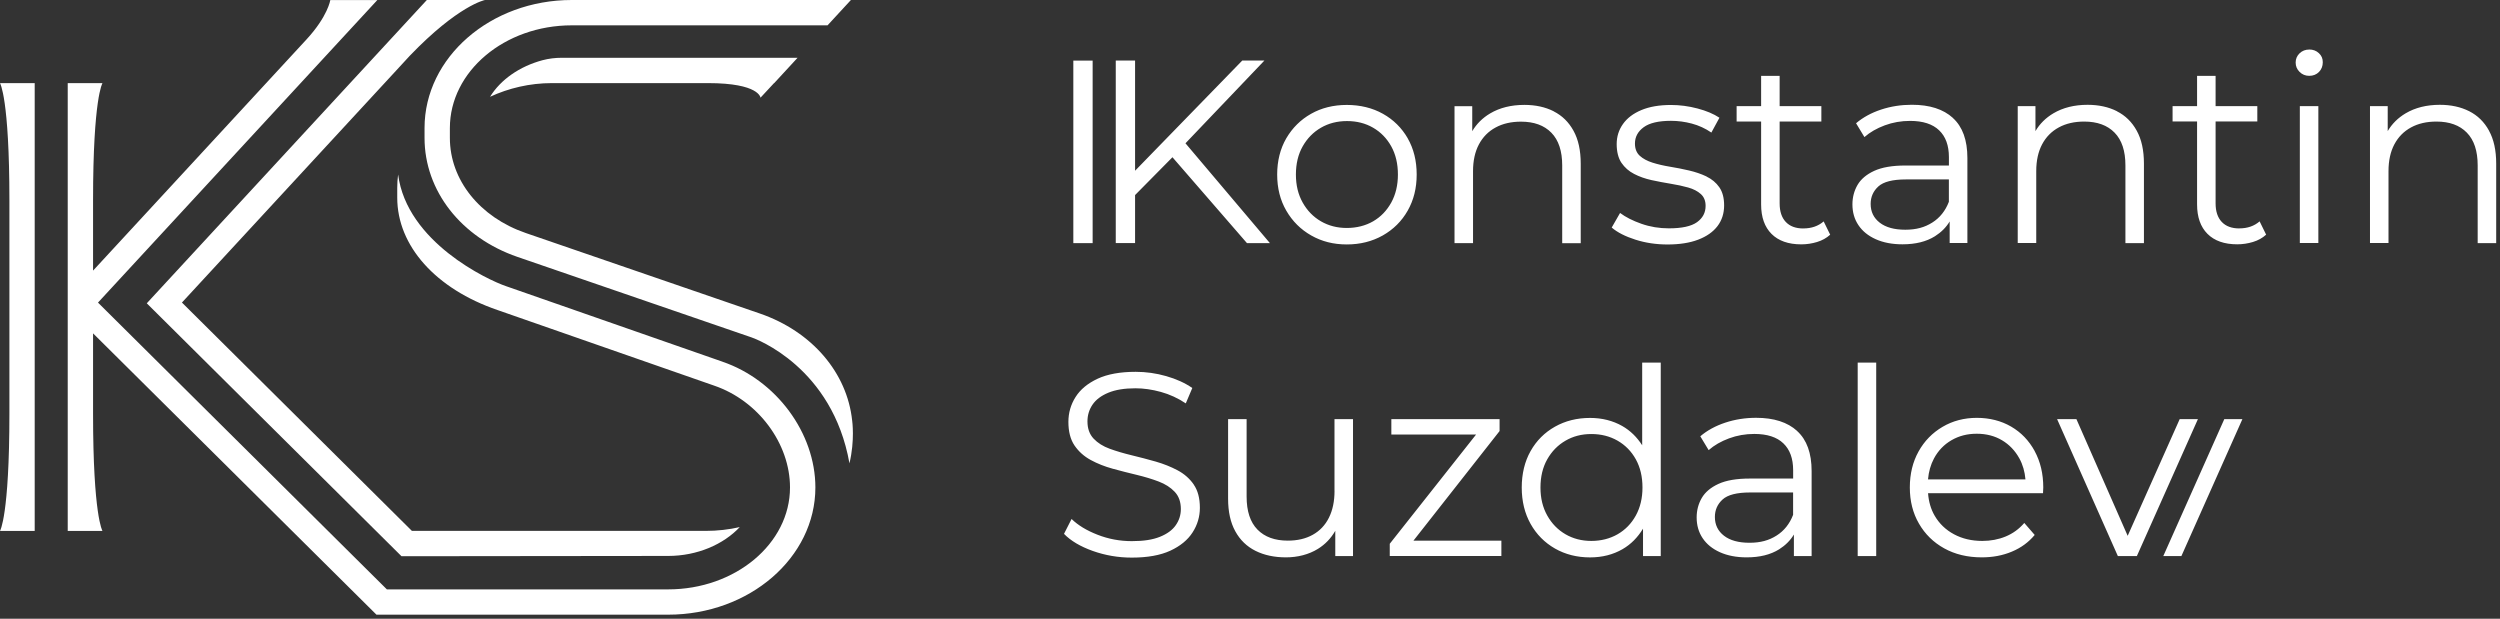 <?xml version="1.0" encoding="UTF-8"?> <svg xmlns="http://www.w3.org/2000/svg" width="598" height="148" viewBox="0 0 598 148" fill="none"><rect x="0" y="0" width="598" height="148" fill="#333333" stroke="none"/> <path d="M283.57 34.28L303.76 58.15H298.27L280.45 37.61L271.51 46.66V58.14H266.89V14.48H271.51V40.84L297.15 14.48H302.45L283.57 34.27V34.28ZM256.74 58.15H261.36V14.49H256.74V58.15ZM336.72 33.08C338.15 35.57 338.87 38.47 338.87 41.75C338.87 45.03 338.15 47.87 336.72 50.39C335.29 52.91 333.3 54.88 330.76 56.32C328.22 57.75 325.35 58.47 322.15 58.47C318.95 58.47 316.15 57.75 313.64 56.32C311.12 54.89 309.14 52.91 307.68 50.39C306.22 47.88 305.5 44.99 305.5 41.75C305.5 38.51 306.23 35.57 307.68 33.08C309.14 30.59 311.11 28.63 313.61 27.22C316.1 25.81 318.95 25.1 322.16 25.1C325.37 25.1 328.28 25.81 330.8 27.22C333.32 28.63 335.29 30.59 336.73 33.08H336.72ZM334.38 41.75C334.38 39.17 333.85 36.93 332.79 35.01C331.73 33.1 330.28 31.61 328.45 30.55C326.62 29.49 324.54 28.96 322.21 28.96C319.88 28.96 317.8 29.49 315.97 30.55C314.14 31.61 312.68 33.1 311.6 35.01C310.52 36.92 309.98 39.17 309.98 41.75C309.98 44.33 310.52 46.52 311.6 48.45C312.68 50.38 314.14 51.88 315.97 52.94C317.8 54 319.86 54.53 322.15 54.53C324.44 54.53 326.62 54 328.45 52.94C330.28 51.88 331.72 50.38 332.79 48.45C333.85 46.52 334.38 44.28 334.38 41.75ZM371.65 26.62C369.63 25.6 367.29 25.09 364.63 25.09C361.47 25.09 358.75 25.77 356.46 27.12C354.62 28.21 353.19 29.63 352.16 31.38V25.4H347.92V58.15H352.35V40.94C352.35 38.44 352.82 36.31 353.75 34.55C354.69 32.78 356.02 31.43 357.74 30.5C359.46 29.56 361.49 29.1 363.82 29.1C366.94 29.1 369.36 29.98 371.09 31.75C372.82 33.52 373.68 36.13 373.68 39.58V58.17H378.11V39.15C378.11 35.99 377.54 33.37 376.39 31.29C375.25 29.21 373.67 27.66 371.65 26.64V26.62ZM408.2 42.21C406.93 41.61 405.54 41.13 404.02 40.78C402.5 40.43 400.98 40.12 399.47 39.88C397.95 39.63 396.56 39.31 395.29 38.91C394.02 38.51 393 37.96 392.23 37.26C391.46 36.55 391.08 35.58 391.08 34.33C391.08 32.75 391.78 31.45 393.17 30.43C394.56 29.41 396.74 28.9 399.69 28.9C401.35 28.9 403.02 29.12 404.68 29.56C406.34 30 407.9 30.71 409.36 31.71L411.29 28.16C409.92 27.25 408.17 26.51 406.05 25.95C403.93 25.39 401.81 25.11 399.69 25.11C396.9 25.11 394.54 25.52 392.61 26.33C390.68 27.14 389.21 28.25 388.21 29.67C387.21 31.08 386.71 32.69 386.71 34.47C386.71 36.25 387.09 37.84 387.86 38.96C388.63 40.08 389.64 40.97 390.89 41.61C392.14 42.26 393.52 42.74 395.04 43.08C396.56 43.41 398.09 43.7 399.62 43.95C401.16 44.2 402.55 44.5 403.8 44.85C405.05 45.2 406.06 45.72 406.83 46.41C407.6 47.1 407.98 48.04 407.98 49.25C407.98 50.87 407.29 52.17 405.92 53.15C404.55 54.13 402.3 54.62 399.18 54.62C396.89 54.62 394.71 54.26 392.63 53.53C390.55 52.8 388.85 51.94 387.52 50.94L385.52 54.43C386.89 55.6 388.78 56.56 391.2 57.33C393.61 58.1 396.17 58.48 398.87 58.48C401.74 58.48 404.18 58.1 406.2 57.33C408.22 56.56 409.76 55.48 410.82 54.09C411.88 52.7 412.41 51.04 412.41 49.13C412.41 47.34 412.03 45.9 411.26 44.79C410.49 43.69 409.47 42.84 408.2 42.23V42.21ZM431.37 54.65C429.54 54.65 428.14 54.13 427.16 53.09C426.18 52.05 425.69 50.57 425.69 48.66V29.07H435.67V25.39H425.69V18.15H421.26V25.39H415.4V29.07H421.26V48.9C421.26 51.94 422.09 54.29 423.75 55.95C425.41 57.61 427.78 58.45 430.86 58.45C432.15 58.45 433.41 58.26 434.63 57.89C435.86 57.52 436.91 56.93 437.78 56.14L436.22 52.96C434.93 54.08 433.31 54.64 431.35 54.64L431.37 54.65ZM467.14 28.23C469.45 30.33 470.6 33.52 470.6 37.8V58.13H466.36V52.98C465.51 54.39 464.34 55.56 462.84 56.51C460.78 57.8 458.19 58.44 455.07 58.44C452.62 58.44 450.49 58.03 448.68 57.22C446.87 56.41 445.49 55.29 444.53 53.85C443.57 52.42 443.1 50.76 443.1 48.89C443.1 47.19 443.51 45.64 444.32 44.24C445.13 42.85 446.46 41.72 448.31 40.87C450.16 40.02 452.65 39.59 455.76 39.59H466.18V37.59C466.18 34.8 465.4 32.66 463.84 31.17C462.28 29.67 459.96 28.92 456.89 28.92C454.77 28.92 452.75 29.27 450.84 29.98C448.93 30.69 447.3 31.62 445.97 32.79L443.97 29.48C445.63 28.07 447.63 26.98 449.96 26.21C452.29 25.44 454.74 25.06 457.32 25.06C461.56 25.06 464.84 26.11 467.14 28.21V28.23ZM466.17 48.28V42.92H455.88C452.72 42.92 450.53 43.48 449.3 44.6C448.07 45.72 447.46 47.12 447.46 48.78C447.46 50.65 448.19 52.15 449.64 53.27C451.09 54.39 453.13 54.95 455.75 54.95C458.37 54.95 460.4 54.38 462.21 53.23C464.02 52.09 465.34 50.43 466.17 48.27V48.28ZM506.37 26.6C504.35 25.58 502.01 25.07 499.35 25.07C496.19 25.07 493.47 25.75 491.18 27.1C489.34 28.19 487.91 29.61 486.88 31.36V25.38H482.64V58.13H487.07V40.92C487.07 38.42 487.54 36.29 488.47 34.53C489.41 32.76 490.74 31.41 492.46 30.48C494.18 29.54 496.21 29.08 498.54 29.08C501.66 29.08 504.08 29.96 505.81 31.73C507.54 33.5 508.4 36.11 508.4 39.56V58.15H512.83V39.13C512.83 35.97 512.26 33.35 511.11 31.27C509.97 29.19 508.39 27.64 506.37 26.62V26.6ZM535.65 54.64C533.82 54.64 532.42 54.12 531.44 53.08C530.46 52.04 529.97 50.56 529.97 48.65V29.06H539.95V25.38H529.97V18.14H525.54V25.38H519.68V29.06H525.54V48.89C525.54 51.93 526.37 54.28 528.03 55.94C529.69 57.6 532.06 58.44 535.14 58.44C536.43 58.44 537.69 58.25 538.91 57.88C540.14 57.51 541.19 56.92 542.06 56.13L540.5 52.95C539.21 54.07 537.59 54.63 535.63 54.63L535.65 54.64ZM552.37 11.85C551.46 11.85 550.69 12.15 550.06 12.75C549.44 13.35 549.12 14.09 549.12 14.96C549.12 15.83 549.43 16.58 550.06 17.2C550.68 17.82 551.45 18.14 552.37 18.14C553.29 18.14 554.11 17.83 554.71 17.2C555.31 16.58 555.61 15.81 555.61 14.89C555.61 13.97 555.3 13.29 554.67 12.71C554.05 12.13 553.28 11.84 552.36 11.84L552.37 11.85ZM550.12 58.13H554.55V25.38H550.12V58.13ZM595.37 31.25C594.23 29.17 592.65 27.62 590.63 26.6C588.61 25.58 586.27 25.07 583.61 25.07C580.45 25.07 577.73 25.75 575.44 27.1C573.6 28.19 572.17 29.61 571.14 31.36V25.38H566.9V58.13H571.33V40.92C571.33 38.42 571.8 36.29 572.73 34.53C573.67 32.76 575 31.41 576.72 30.48C578.44 29.54 580.47 29.08 582.8 29.08C585.92 29.08 588.34 29.96 590.07 31.73C591.8 33.5 592.66 36.11 592.66 39.56V58.15H597.09V39.13C597.09 35.97 596.52 33.35 595.37 31.27V31.25Z" fill="white"></path> <path d="M285.54 115.909C286.52 117.319 287.01 119.18 287.01 121.46C287.01 123.58 286.43 125.55 285.26 127.36C284.1 129.17 282.32 130.62 279.93 131.73C277.54 132.83 274.47 133.379 270.73 133.379C267.49 133.379 264.38 132.849 261.4 131.789C258.43 130.729 256.13 129.37 254.51 127.7L256.32 124.14C257.86 125.64 259.93 126.899 262.53 127.909C265.13 128.929 267.86 129.44 270.73 129.44C273.6 129.44 275.71 129.099 277.44 128.409C279.16 127.719 280.43 126.8 281.24 125.63C282.05 124.47 282.46 123.18 282.46 121.76C282.46 120.06 281.97 118.68 280.99 117.64C280.01 116.6 278.73 115.78 277.15 115.18C275.57 114.58 273.82 114.05 271.91 113.59C270 113.13 268.08 112.65 266.17 112.12C264.26 111.6 262.5 110.9 260.9 110.03C259.3 109.16 258.01 108 257.03 106.57C256.05 105.13 255.56 103.249 255.56 100.919C255.56 98.76 256.13 96.769 257.28 94.96C258.42 93.15 260.18 91.7 262.55 90.59C264.92 89.49 267.96 88.939 271.66 88.939C274.11 88.939 276.55 89.279 278.96 89.969C281.37 90.659 283.45 91.6 285.2 92.809L283.64 96.49C281.77 95.24 279.78 94.329 277.68 93.749C275.58 93.169 273.55 92.879 271.6 92.879C268.98 92.879 266.82 93.23 265.11 93.939C263.4 94.65 262.15 95.59 261.34 96.779C260.53 97.969 260.12 99.309 260.12 100.799C260.12 102.509 260.61 103.879 261.59 104.919C262.57 105.959 263.86 106.769 265.46 107.349C267.06 107.929 268.82 108.449 270.73 108.909C272.64 109.369 274.54 109.869 276.44 110.409C278.33 110.949 280.08 111.65 281.68 112.5C283.28 113.35 284.57 114.49 285.55 115.9L285.54 115.909ZM319.22 117.409C319.22 119.909 318.77 122.05 317.88 123.83C316.99 125.62 315.7 126.979 314.01 127.919C312.33 128.859 310.34 129.32 308.05 129.32C304.93 129.32 302.51 128.439 300.78 126.669C299.05 124.899 298.19 122.27 298.19 118.78V100.26H293.76V119.28C293.76 122.4 294.33 125 295.48 127.08C296.62 129.16 298.23 130.719 300.31 131.759C302.39 132.799 304.82 133.32 307.61 133.32C310.4 133.32 313.07 132.639 315.25 131.289C317.01 130.199 318.38 128.75 319.4 126.97V133.009H323.64V100.26H319.21V117.409H319.22ZM358.7 103.13V100.26H332.81V103.94H353.08L332.43 130.07V133H359.13V129.32H338.1L358.69 103.12L358.7 103.13ZM392.82 86.73H397.25V133.009H393.01V126.46C391.74 128.55 390.12 130.2 388.11 131.36C385.84 132.67 383.25 133.33 380.34 133.33C377.22 133.33 374.42 132.62 371.95 131.21C369.48 129.8 367.53 127.83 366.12 125.32C364.71 122.8 364 119.9 364 116.62C364 113.34 364.71 110.38 366.12 107.89C367.53 105.39 369.48 103.45 371.95 102.06C374.42 100.67 377.22 99.969 380.34 99.969C383.21 99.969 385.78 100.62 388.04 101.9C389.97 103 391.55 104.55 392.81 106.51V86.749L392.82 86.73ZM392.88 116.609C392.88 114.029 392.35 111.79 391.29 109.87C390.23 107.96 388.77 106.469 386.92 105.409C385.07 104.349 382.98 103.82 380.65 103.82C378.32 103.82 376.3 104.349 374.47 105.409C372.64 106.469 371.18 107.96 370.1 109.87C369.02 111.78 368.48 114.029 368.48 116.609C368.48 119.189 369.02 121.38 370.1 123.31C371.18 125.24 372.64 126.739 374.47 127.799C376.3 128.859 378.36 129.389 380.65 129.389C382.94 129.389 385.07 128.859 386.92 127.799C388.77 126.739 390.23 125.24 391.29 123.31C392.35 121.38 392.88 119.139 392.88 116.609ZM429.88 103.109C432.19 105.209 433.34 108.4 433.34 112.68V133.009H429.1V127.86C428.25 129.27 427.08 130.439 425.58 131.389C423.52 132.679 420.93 133.32 417.81 133.32C415.36 133.32 413.23 132.91 411.42 132.1C409.61 131.29 408.23 130.17 407.27 128.73C406.31 127.3 405.84 125.64 405.84 123.77C405.84 122.07 406.25 120.52 407.06 119.12C407.87 117.73 409.2 116.6 411.05 115.75C412.9 114.9 415.39 114.47 418.5 114.47H428.92V112.47C428.92 109.68 428.14 107.539 426.58 106.049C425.02 104.549 422.7 103.799 419.63 103.799C417.51 103.799 415.49 104.149 413.58 104.859C411.67 105.569 410.04 106.499 408.71 107.669L406.71 104.359C408.37 102.949 410.37 101.86 412.7 101.09C415.03 100.32 417.48 99.939 420.06 99.939C424.3 99.939 427.58 100.99 429.88 103.09V103.109ZM428.91 123.159V117.799H418.62C415.46 117.799 413.27 118.359 412.04 119.479C410.81 120.599 410.2 121.999 410.2 123.659C410.2 125.529 410.93 127.029 412.38 128.149C413.83 129.269 415.87 129.83 418.49 129.83C421.11 129.83 423.14 129.26 424.95 128.11C426.76 126.97 428.08 125.31 428.91 123.15V123.159ZM444.36 133.009H448.79V86.73H444.36V133.009ZM486.69 107.9C488.06 110.42 488.75 113.319 488.75 116.599C488.75 116.809 488.74 117.03 488.72 117.25C488.7 117.48 488.69 117.72 488.69 117.97H461.19C461.34 119.98 461.85 121.78 462.78 123.37C463.88 125.26 465.42 126.739 467.4 127.799C469.37 128.859 471.63 129.389 474.17 129.389C476.17 129.389 478.03 129.04 479.75 128.33C481.47 127.62 482.96 126.54 484.21 125.09L486.7 127.96C485.24 129.71 483.43 131.04 481.24 131.95C479.06 132.87 476.66 133.32 474.04 133.32C470.63 133.32 467.64 132.599 465.06 131.169C462.48 129.739 460.46 127.76 459.01 125.24C457.55 122.73 456.83 119.839 456.83 116.599C456.83 113.359 457.53 110.49 458.92 107.99C460.31 105.49 462.23 103.529 464.66 102.099C467.09 100.669 469.83 99.95 472.86 99.95C475.89 99.95 478.67 100.649 481.06 102.039C483.45 103.429 485.33 105.39 486.7 107.9H486.69ZM484.49 114.669C484.33 112.829 483.86 111.15 483.03 109.65C482.01 107.8 480.63 106.35 478.88 105.31C477.13 104.27 475.12 103.75 472.83 103.75C470.54 103.75 468.57 104.27 466.78 105.31C464.99 106.35 463.6 107.81 462.6 109.68C461.81 111.17 461.34 112.839 461.18 114.669H484.49ZM521.38 100.26L508.94 128.169L496.68 100.26H492.06L506.59 133.009H511.14L525.74 100.26H521.37H521.38ZM532.05 100.26L517.46 133.009H521.79L536.38 100.26H532.05Z" fill="white"></path> <path d="M190.78 13.82L185.19 19.88H185.15L181.91 23.37C181.91 23.37 181.65 19.88 169.35 19.88H132.01C126.74 19.88 121.67 21.08 117.22 23.15C119.74 19.06 124.27 15.88 129.78 14.4C131.29 14 132.84 13.82 134.4 13.82H190.78ZM96.03 133.05L159.82 132.98C166.77 132.98 173.06 130.23 176.95 126.08C174.37 126.67 171.63 126.99 168.79 126.99H98.53L43.52 72.37L94.72 16.92L98 13.36C109.64 1.24 116.01 0 116.01 0H102.1L35.11 72.55L96.04 133.05H96.03ZM203.84 100.63C202.64 89.17 194.24 79.29 181.75 74.99L125.77 55.74C114.74 51.95 107.61 43.02 107.61 32.99V30.63C107.61 17.08 120.69 6.06 136.77 6.06H197.95L203.54 0H136.77C117.35 0 101.55 13.74 101.55 30.62V32.98C101.55 45.63 110.28 56.81 123.8 61.46L179.78 80.71C180.85 81.08 199.12 87.84 203.19 110.83C204.52 105.29 203.84 100.62 203.84 100.62V100.63ZM172.8 86.51L121.01 68.44C116.7 66.97 97.32 57.93 95.23 41.74C95.09 42.8 95.02 43.86 95.02 44.94V47.29C95.02 58.81 104.23 69.11 119.03 74.17L170.82 92.24C181.34 95.83 188.97 106.08 188.97 116.6C188.97 130.04 175.89 140.98 159.81 140.98H92.54L23.44 72.38L90.26 0.01H79.01C79.01 0.01 78.43 3.89 73.31 9.44L22.26 64.73V47.9C22.26 23.36 24.51 19.89 24.51 19.89H16.2V127H24.51C24.51 127 22.26 123.44 22.26 98.9V98.94V79.74L90.05 147.03H159.82C179.24 147.03 195.04 133.38 195.04 116.6C195.04 103.57 185.68 90.92 172.81 86.52L172.8 86.51ZM0 19.88C0 19.88 2.25 23.44 2.25 47.98V98.9C2.25 123.44 0 127 0 127H8.3V19.89H0V19.88Z" fill="white"></path> </svg> 